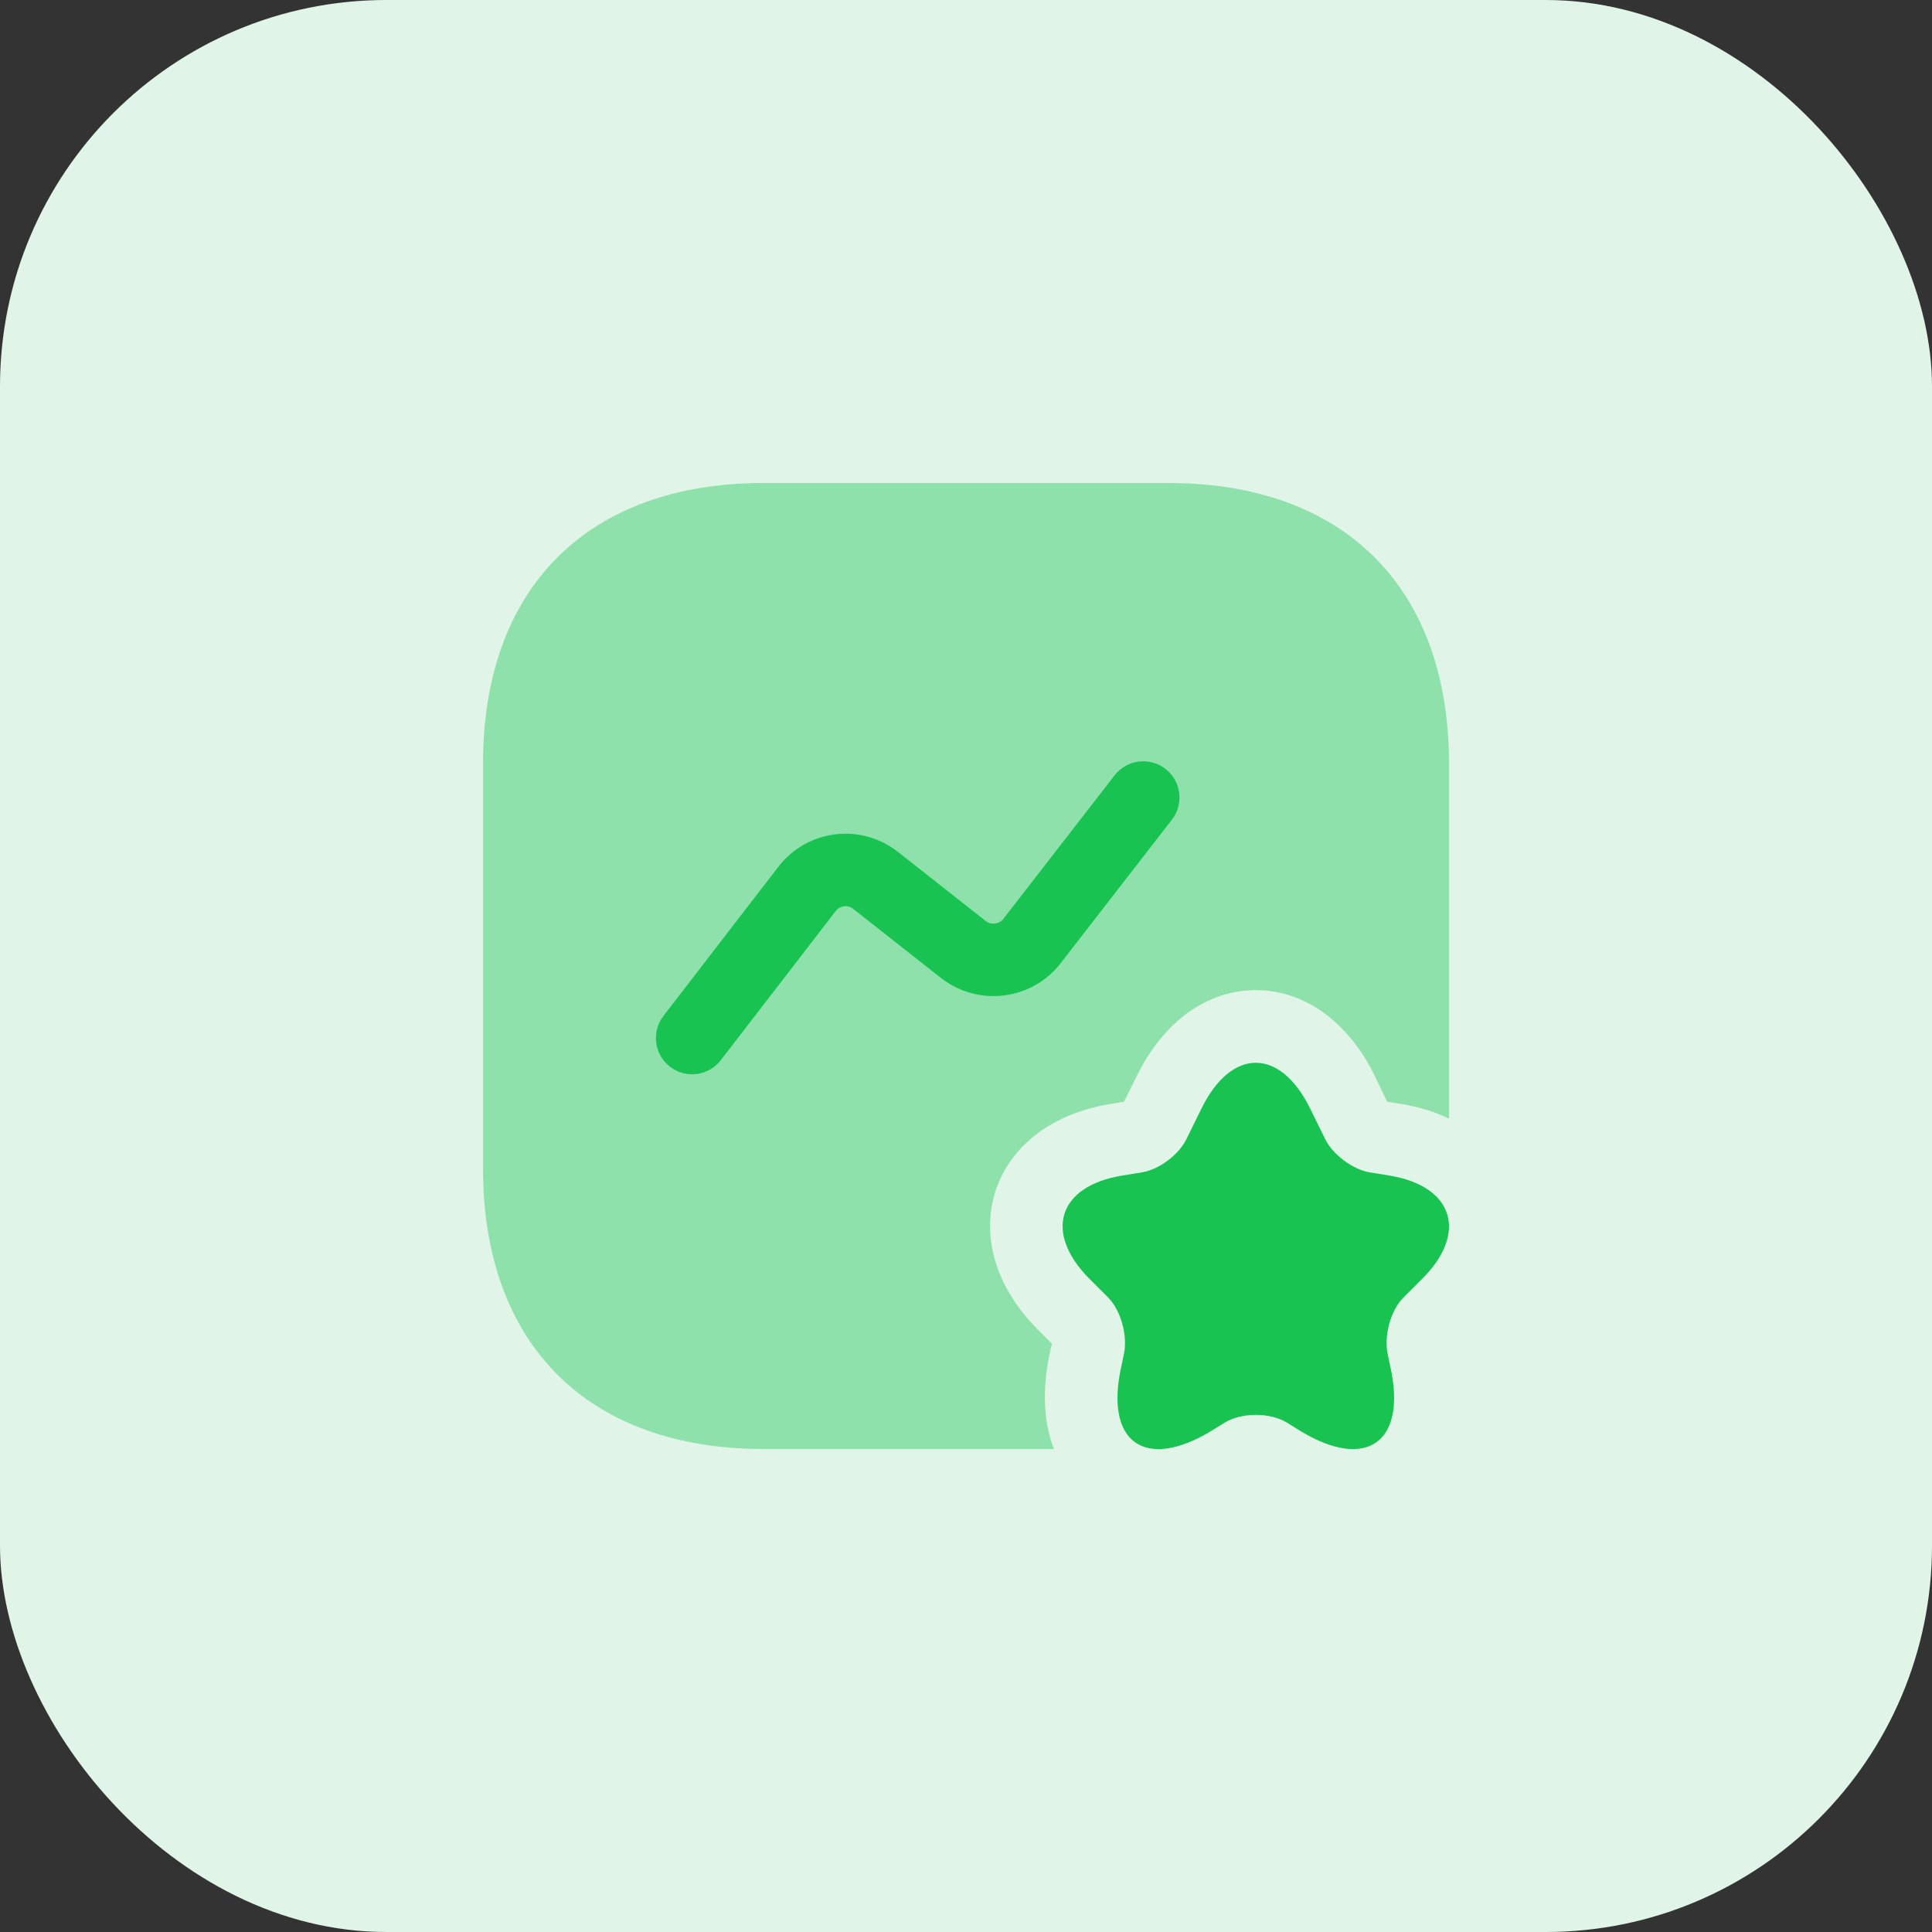 <svg width="40" height="40" viewBox="0 0 40 40" fill="none" xmlns="http://www.w3.org/2000/svg">
<rect x="0" y="0" width="40" height="40" fill="#333333" stroke="none"/>
<rect width="40" height="40" rx="8" fill="#E0F5E7"/>
<path opacity="0.4" d="M30 15.81V23.16C29.71 23.02 29.39 22.92 29.03 22.86L28.72 22.81L28.46 22.27C27.91 21.15 27.01 20.5 26 20.5C24.99 20.5 24.09 21.15 23.54 22.27L23.27 22.81L22.97 22.86C21.78 23.06 20.92 23.72 20.61 24.66C20.31 25.61 20.62 26.65 21.47 27.51L21.78 27.82L21.75 27.94C21.55 28.83 21.63 29.51 21.82 30H15.81C12.17 30 10 27.83 10 24.19V15.81C10 12.17 12.17 10 15.81 10H24.19C27.83 10 30 12.17 30 15.81Z" fill="#18C352"/>
<path d="M27.12 22.941L27.44 23.591C27.6 23.911 28.01 24.211 28.35 24.271L28.78 24.341C30.09 24.561 30.39 25.521 29.46 26.461L29.06 26.861C28.79 27.131 28.65 27.651 28.73 28.031L28.78 28.271C29.14 29.851 28.3 30.461 26.93 29.631L26.64 29.451C26.29 29.241 25.71 29.241 25.36 29.451L25.07 29.631C23.69 30.461 22.86 29.851 23.22 28.271L23.27 28.031C23.35 27.661 23.21 27.131 22.94 26.861L22.54 26.461C21.61 25.511 21.91 24.561 23.22 24.341L23.65 24.271C24 24.211 24.4 23.911 24.56 23.591L24.88 22.941C25.5 21.691 26.5 21.691 27.12 22.941Z" fill="#18C352"/>
<path fill-rule="evenodd" clip-rule="evenodd" d="M24.13 15.919C24.457 16.173 24.517 16.644 24.263 16.971L21.948 19.957C21.354 20.709 20.257 20.846 19.492 20.255L19.486 20.251L17.66 18.814C17.547 18.728 17.39 18.75 17.304 18.86C17.304 18.86 17.304 18.86 17.304 18.86L14.924 21.949C14.671 22.278 14.201 22.339 13.873 22.086C13.544 21.833 13.483 21.362 13.736 21.034L16.117 17.943C16.711 17.175 17.812 17.036 18.579 17.628L18.584 17.632L20.41 19.07C20.524 19.156 20.685 19.134 20.77 19.029L23.077 16.052C23.331 15.725 23.802 15.665 24.13 15.919Z" fill="#18C352"/>
</svg>
